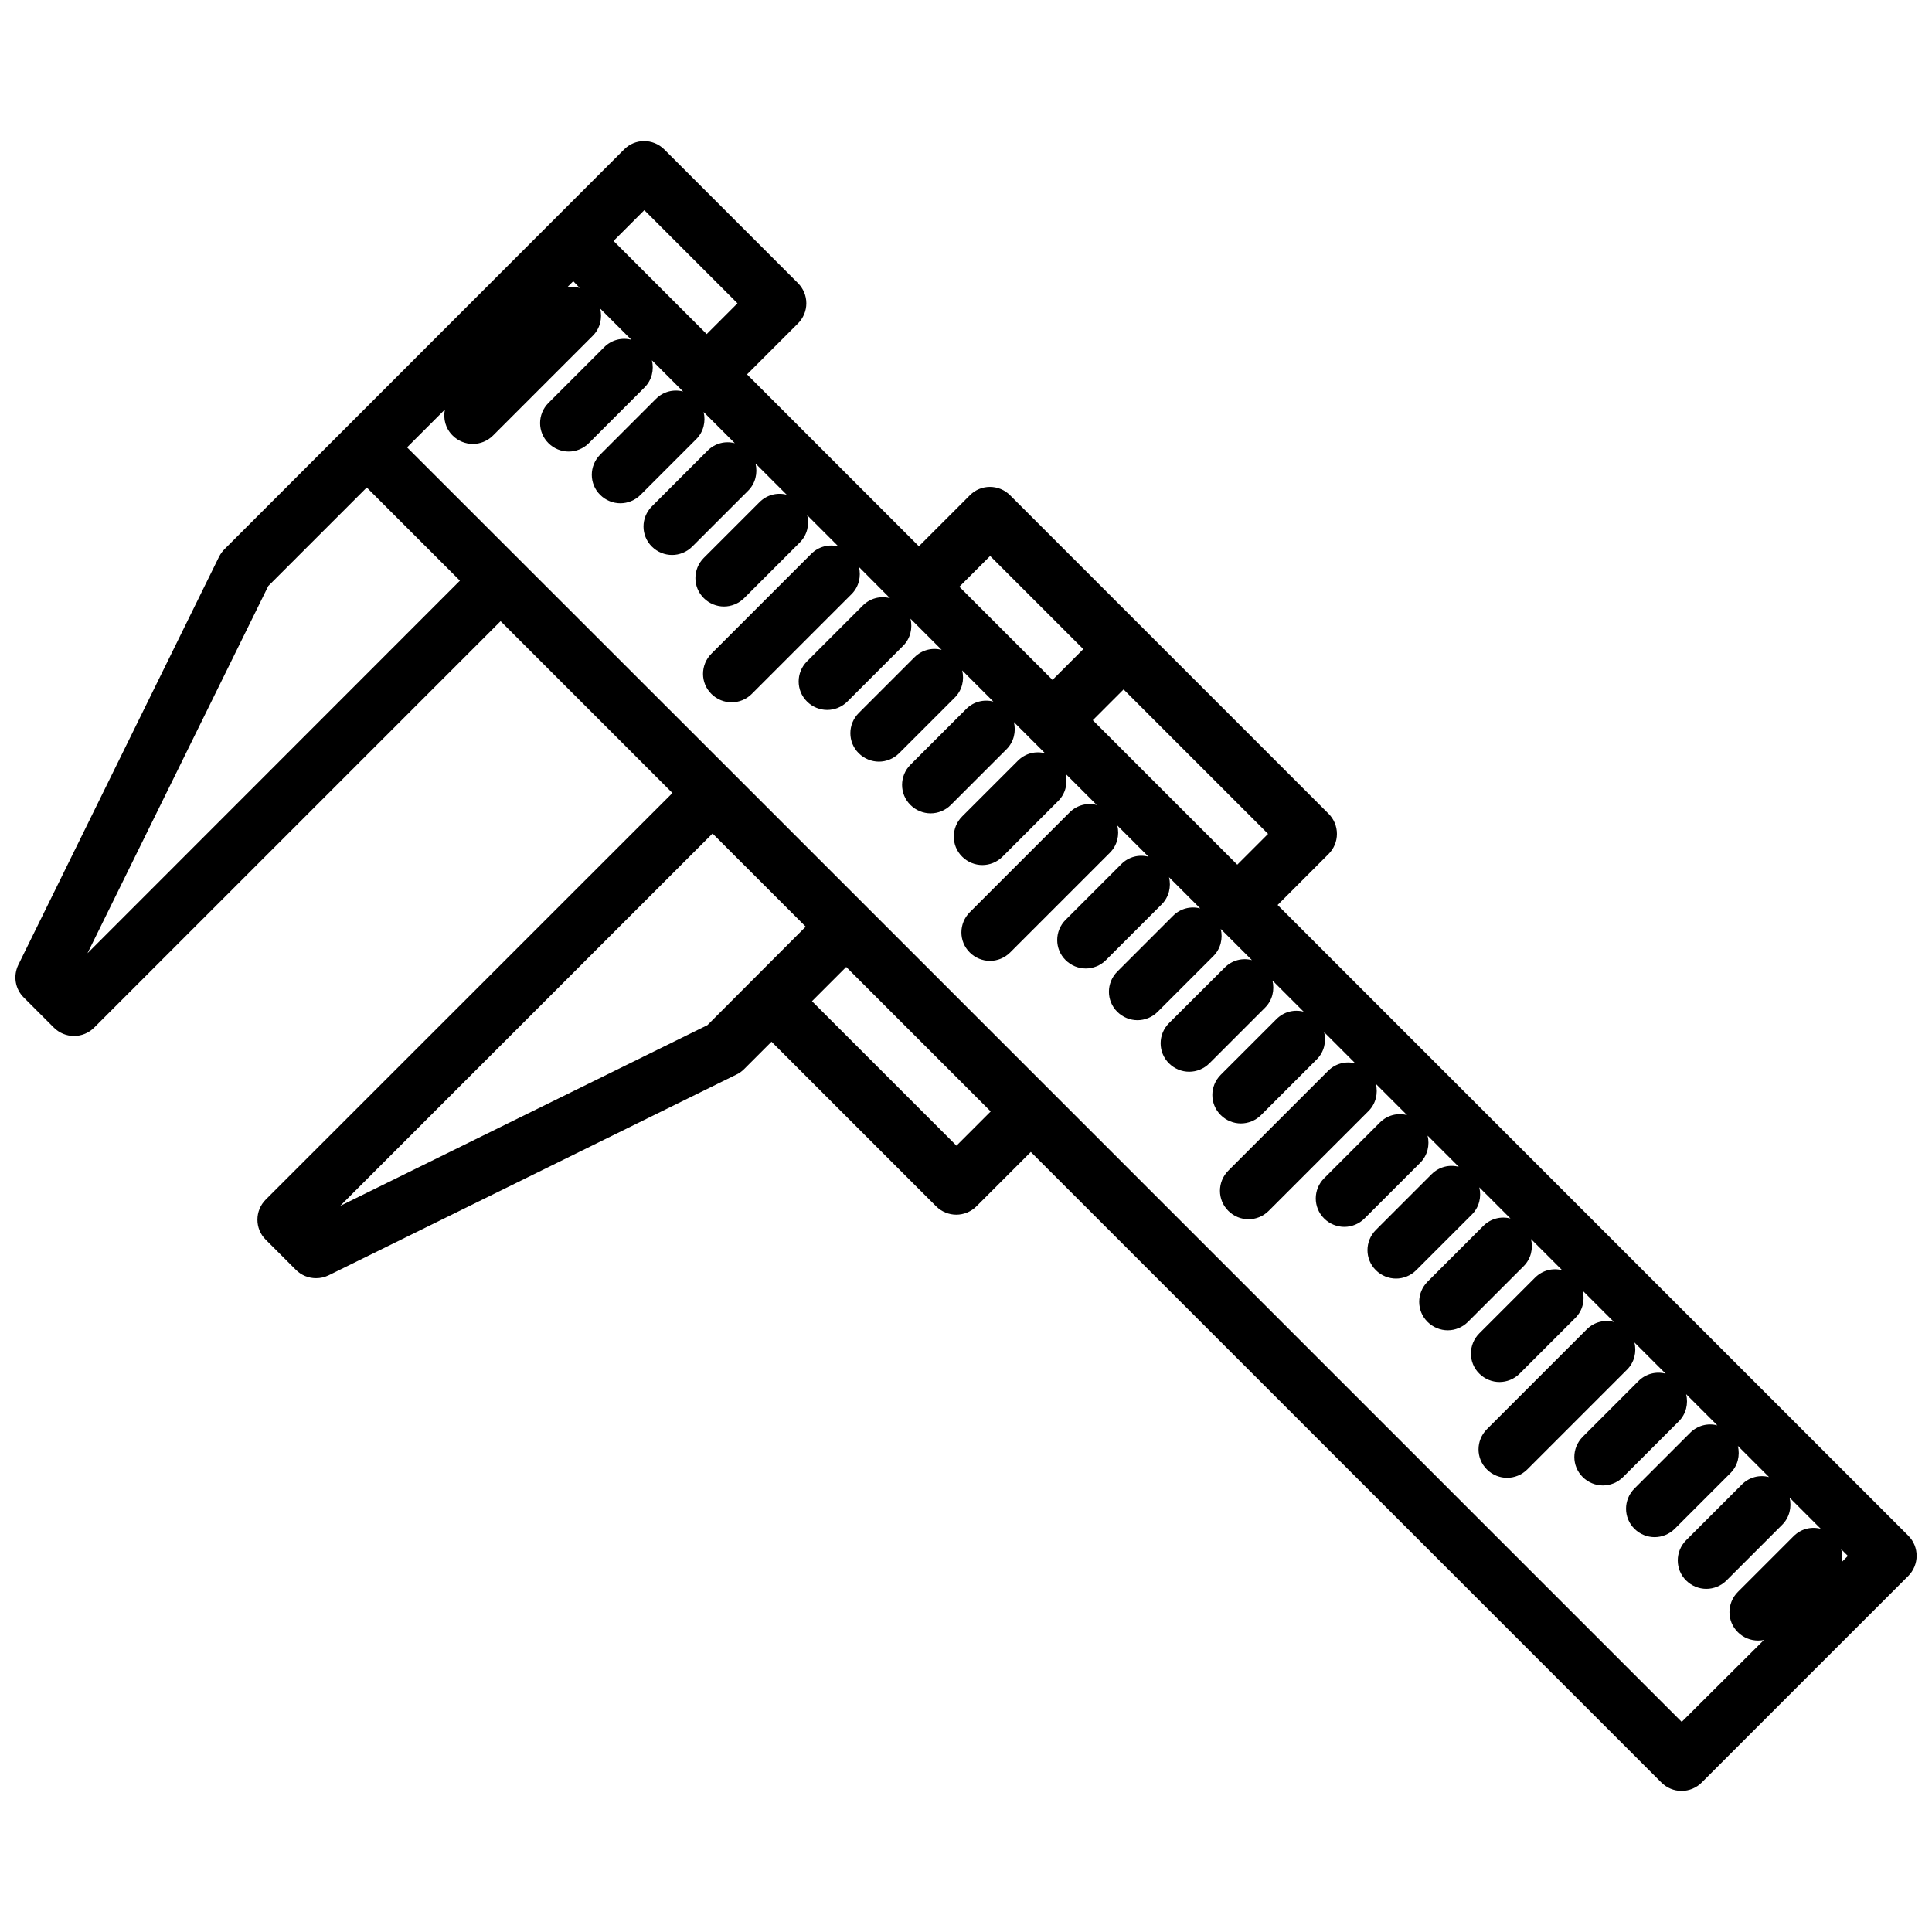 <?xml version="1.0" encoding="UTF-8"?>
<!-- Uploaded to: SVG Repo, www.svgrepo.com, Generator: SVG Repo Mixer Tools -->
<svg width="800px" height="800px" version="1.1" viewBox="144 144 512 512" xmlns="http://www.w3.org/2000/svg">
 <defs>
  <clipPath id="a">
   <path d="m148.09 181h503.81v438h-503.81z"/>
  </clipPath>
 </defs>
 <g clip-path="url(#a)">
  <path d="m649.74 550.99-167.16-167.16 13.504-13.504c1.41-1.41 2.215-3.324 2.215-5.34s-0.805-3.93-2.215-5.34l-84.387-84.387c-2.973-2.973-7.758-2.973-10.68 0l-13.504 13.504-45.543-45.543 13.504-13.504c1.41-1.41 2.215-3.324 2.215-5.34s-0.805-3.93-2.215-5.34l-35.418-35.418c-2.973-2.973-7.758-2.973-10.68 0l-18.844 18.844-54.672 54.707-32.344 32.344c-0.605 0.605-1.059 1.258-1.461 2.016l-53.203 108.17c-1.41 2.922-0.855 6.398 1.461 8.664l7.961 7.961c1.41 1.41 3.324 2.215 5.34 2.215s3.93-0.805 5.34-2.215l107.71-107.71 45.543 45.543-107.76 107.72c-2.973 2.973-2.973 7.758 0 10.68l7.961 7.961c1.461 1.461 3.375 2.215 5.34 2.215 1.16 0 2.266-0.25 3.324-0.754l108.17-53.254c0.754-0.352 1.41-0.855 2.016-1.461l7.203-7.203 43.629 43.629c1.461 1.461 3.426 2.215 5.34 2.215 1.914 0 3.879-0.754 5.34-2.215l14.41-14.41 167.11 167.11c1.41 1.41 3.324 2.215 5.34 2.215s3.93-0.805 5.34-2.215l54.715-54.715c2.977-2.969 2.977-7.754 0.055-10.68zm-177.85-177.84-38.289-38.289 8.16-8.16 38.289 38.289zm-65.492-81.816 24.688 24.688-8.16 8.16-24.688-24.688zm-91.645-91.645 24.688 24.688-8.16 8.16-24.688-24.688zm-17.129 20.605c-1.109-0.301-2.266-0.301-3.375-0.102l1.664-1.664zm-130.44 176.33 47.914-97.336 26.098-26.098 24.688 24.688zm164.29 19.047-97.336 47.914 98.695-98.695 24.688 24.688zm66 31.941-38.289-38.289 9.07-9.07 38.289 38.289zm192.2 152.7-251.5-251.5-86.301-86.254 10.027-10.027c-0.504 2.418 0.152 5.039 2.066 6.902 1.461 1.461 3.426 2.215 5.34 2.215s3.879-0.754 5.34-2.215l26.449-26.449c1.965-1.965 2.57-4.684 1.965-7.203l8.262 8.262c-2.519-0.656-5.238 0-7.203 1.965l-14.762 14.762c-2.973 2.973-2.973 7.758 0 10.68 1.461 1.461 3.426 2.215 5.34 2.215s3.879-0.754 5.34-2.215l14.762-14.762c1.965-1.965 2.57-4.684 1.965-7.203l8.262 8.262c-2.519-0.656-5.238 0-7.203 1.965l-14.762 14.762c-2.973 2.973-2.973 7.758 0 10.68 1.461 1.461 3.426 2.215 5.34 2.215s3.879-0.754 5.34-2.215l14.762-14.762c1.965-1.965 2.57-4.684 1.965-7.203l8.262 8.262c-2.519-0.656-5.238 0-7.203 1.965l-14.762 14.762c-2.973 2.973-2.973 7.758 0 10.68 1.461 1.461 3.426 2.215 5.34 2.215s3.879-0.754 5.34-2.215l14.812-14.809c1.965-1.965 2.57-4.684 1.965-7.203l8.262 8.262c-2.519-0.656-5.238 0-7.203 1.965l-14.762 14.762c-2.973 2.973-2.973 7.758 0 10.68 1.461 1.461 3.426 2.215 5.34 2.215 1.914 0 3.879-0.754 5.34-2.215l14.762-14.762c1.965-1.965 2.57-4.684 1.965-7.203l8.262 8.262c-2.519-0.656-5.238 0-7.203 1.965l-26.449 26.449c-2.973 2.973-2.973 7.758 0 10.68 1.461 1.461 3.426 2.215 5.34 2.215 1.914 0 3.879-0.754 5.34-2.215l26.449-26.449c1.965-1.965 2.57-4.684 1.965-7.203l8.215 8.262c-2.519-0.656-5.238 0-7.203 1.965l-14.762 14.762c-2.973 2.973-2.973 7.758 0 10.68 1.461 1.461 3.426 2.215 5.34 2.215 1.914 0 3.879-0.754 5.34-2.215l14.762-14.762c1.965-1.965 2.57-4.684 1.965-7.203l8.262 8.262c-2.519-0.656-5.238 0-7.203 1.965l-14.762 14.762c-2.973 2.973-2.973 7.758 0 10.68 1.461 1.461 3.426 2.215 5.34 2.215 1.914 0 3.879-0.754 5.34-2.215l14.762-14.762c1.965-1.965 2.57-4.684 1.965-7.203l8.262 8.262c-2.519-0.656-5.238 0-7.203 1.965l-14.762 14.762c-2.973 2.973-2.973 7.758 0 10.68 1.461 1.461 3.426 2.215 5.34 2.215 1.914 0 3.879-0.754 5.34-2.215l14.762-14.762c1.965-1.965 2.57-4.684 1.965-7.203l8.262 8.262c-2.519-0.656-5.238 0-7.203 1.965l-14.762 14.762c-2.973 2.973-2.973 7.758 0 10.68 1.461 1.461 3.426 2.215 5.34 2.215 1.914 0 3.879-0.754 5.34-2.215l14.762-14.762c1.965-1.965 2.57-4.684 1.965-7.203l8.262 8.262c-2.519-0.656-5.238 0-7.203 1.965l-26.449 26.449c-2.973 2.973-2.973 7.758 0 10.68 1.461 1.461 3.426 2.215 5.34 2.215 1.914 0 3.879-0.754 5.34-2.215l26.449-26.449c1.965-1.965 2.57-4.684 1.965-7.203l8.262 8.262c-2.519-0.656-5.238 0-7.203 1.965l-14.762 14.762c-2.973 2.973-2.973 7.758 0 10.68 1.461 1.461 3.426 2.215 5.34 2.215 1.914 0 3.879-0.754 5.34-2.215l14.762-14.762c1.965-1.965 2.57-4.684 1.965-7.203l8.262 8.262c-2.519-0.656-5.238 0-7.203 1.965l-14.762 14.762c-2.973 2.973-2.973 7.758 0 10.68 1.461 1.461 3.426 2.215 5.34 2.215 1.914 0 3.879-0.754 5.34-2.215l14.762-14.762c1.965-1.965 2.57-4.684 1.965-7.203l8.262 8.262c-2.519-0.656-5.238 0-7.203 1.965l-14.762 14.715c-2.973 2.973-2.973 7.758 0 10.68 1.461 1.461 3.426 2.215 5.34 2.215 1.914 0 3.879-0.754 5.34-2.215l14.762-14.762c1.965-1.965 2.57-4.684 1.965-7.203l8.262 8.262c-2.519-0.656-5.238 0-7.203 1.965l-14.762 14.762c-2.973 2.973-2.973 7.758 0 10.68 1.461 1.461 3.426 2.215 5.34 2.215 1.914 0 3.879-0.754 5.34-2.215l14.762-14.762c1.965-1.965 2.57-4.684 1.965-7.203l8.262 8.262c-2.519-0.656-5.238 0-7.203 1.965l-26.449 26.449c-2.973 2.973-2.973 7.758 0 10.68 1.461 1.461 3.426 2.215 5.34 2.215 1.914 0 3.879-0.754 5.34-2.215l26.449-26.449c1.965-1.965 2.57-4.684 1.965-7.203l8.262 8.262c-2.519-0.656-5.238 0-7.203 1.965l-14.762 14.762c-2.973 2.973-2.973 7.758 0 10.68 1.461 1.461 3.426 2.215 5.34 2.215 1.914 0 3.879-0.754 5.34-2.215l14.762-14.762c1.965-1.965 2.57-4.684 1.965-7.203l8.262 8.262c-2.519-0.656-5.238 0-7.203 1.965l-14.762 14.762c-2.973 2.973-2.973 7.758 0 10.68 1.461 1.461 3.426 2.215 5.34 2.215 1.914 0 3.879-0.754 5.34-2.215l14.762-14.762c1.965-1.965 2.57-4.684 1.965-7.203l8.262 8.262c-2.519-0.656-5.238 0-7.203 1.965l-14.762 14.762c-2.973 2.973-2.973 7.758 0 10.68 1.461 1.461 3.426 2.215 5.34 2.215 1.914 0 3.879-0.754 5.34-2.215l14.762-14.762c1.965-1.965 2.57-4.684 1.965-7.203l8.266 8.266c-2.519-0.656-5.238 0-7.203 1.965l-14.762 14.762c-2.973 2.973-2.973 7.758 0 10.68 1.461 1.461 3.426 2.215 5.34 2.215 1.914 0 3.879-0.754 5.34-2.215l14.762-14.762c1.965-1.965 2.57-4.684 1.965-7.203l8.262 8.262c-2.519-0.656-5.238 0-7.203 1.965l-26.449 26.449c-2.973 2.973-2.973 7.758 0 10.68 1.461 1.461 3.426 2.215 5.34 2.215 1.914 0 3.879-0.754 5.34-2.215l26.449-26.449c1.965-1.965 2.57-4.684 1.965-7.203l8.262 8.262c-2.519-0.656-5.238 0-7.203 1.965l-14.762 14.762c-2.973 2.973-2.973 7.758 0 10.68 1.461 1.461 3.426 2.215 5.34 2.215 1.914 0 3.879-0.754 5.34-2.215l14.762-14.762c1.965-1.965 2.57-4.684 1.965-7.203l8.262 8.262c-2.519-0.656-5.238 0-7.203 1.965l-14.762 14.762c-2.973 2.973-2.973 7.758 0 10.68 1.461 1.461 3.426 2.215 5.34 2.215 1.914 0 3.879-0.754 5.34-2.215l14.762-14.762c1.965-1.965 2.57-4.684 1.965-7.203l8.262 8.262c-2.519-0.656-5.238 0-7.203 1.965l-14.762 14.762c-2.973 2.973-2.973 7.758 0 10.68 1.461 1.461 3.426 2.215 5.34 2.215 1.914 0 3.879-0.754 5.34-2.215l14.762-14.762c1.965-1.965 2.57-4.684 1.965-7.203l8.262 8.262c-2.519-0.656-5.238 0-7.203 1.965l-14.762 14.762c-2.973 2.973-2.973 7.758 0 10.68 1.461 1.461 3.426 2.215 5.34 2.215 0.504 0 1.059-0.051 1.562-0.152zm42.371-42.32c0.25-1.109 0.203-2.266-0.102-3.426l1.762 1.762z"/>
 </g>
</svg>